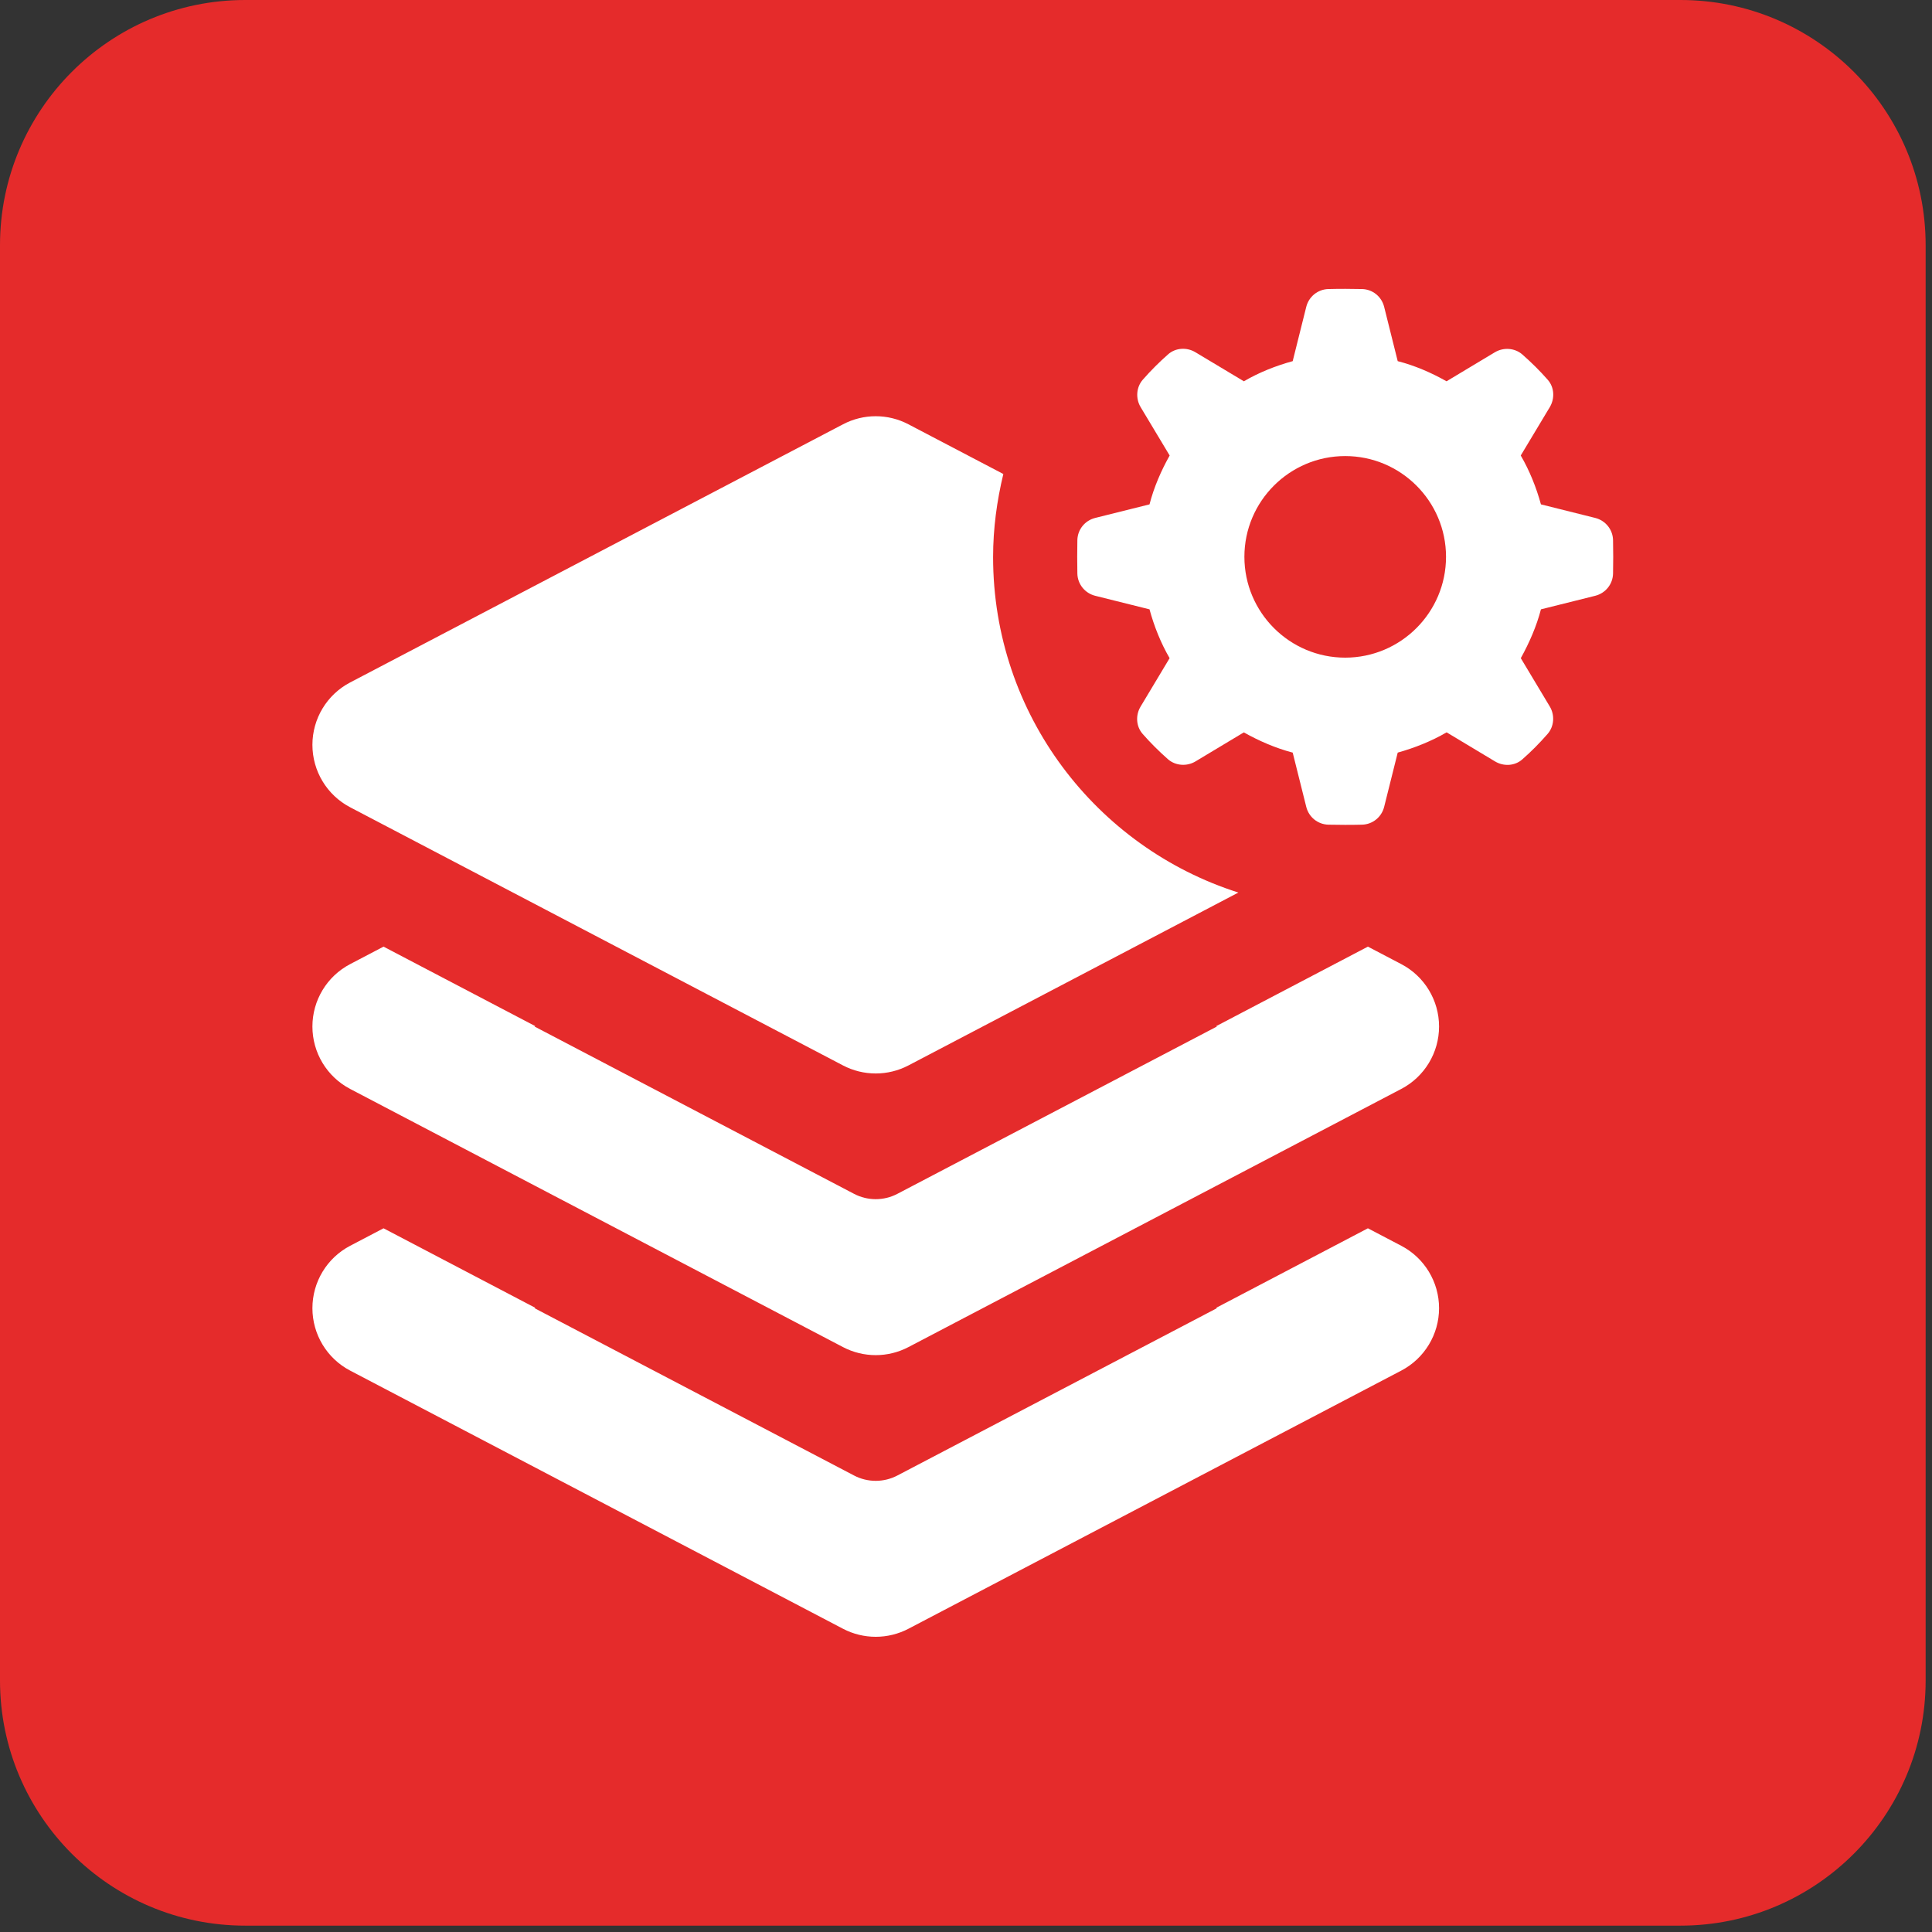 <?xml version="1.0" encoding="UTF-8" standalone="no"?><!DOCTYPE svg PUBLIC "-//W3C//DTD SVG 1.1//EN" "http://www.w3.org/Graphics/SVG/1.1/DTD/svg11.dtd"><svg width="100%" height="100%" viewBox="0 0 237 237" version="1.1" xmlns="http://www.w3.org/2000/svg" xmlns:xlink="http://www.w3.org/1999/xlink" xml:space="preserve" xmlns:serif="http://www.serif.com/" style="fill-rule:evenodd;clip-rule:evenodd;stroke-linejoin:round;stroke-miterlimit:2;"><rect x="0" y="0" width="237" height="237" fill="#333333" stroke="none"/><path d="M236.22,30.077c0,-16.6 -13.477,-30.077 -30.076,-30.077l-176.067,0c-16.6,0 -30.077,13.477 -30.077,30.077l0,176.067c0,16.599 13.477,30.076 30.077,30.076l176.067,0c16.599,0 30.076,-13.477 30.076,-30.076l0,-176.067Z" style="fill:#e52b2b;"/><path id="Moderne-Tools" serif:id="Moderne Tools" d="M177.385,68.304c-0,-6.818 -5.552,-12.358 -12.37,-12.358c-6.818,0 -12.364,5.54 -12.364,12.358c0,6.824 5.546,12.37 12.364,12.37c6.818,-0 12.37,-5.546 12.37,-12.37m18.306,4.78l-6.662,1.664c-0.542,2.079 -1.429,4.106 -2.471,5.989l3.553,5.926c0.634,1.054 0.547,2.441 -0.27,3.374c-1.002,1.146 -2.022,2.171 -3.099,3.116c-0.921,0.817 -2.292,0.887 -3.351,0.247l-5.932,-3.564c-1.865,1.088 -3.927,1.906 -6,2.487l-1.664,6.657c-0.317,1.262 -1.423,2.154 -2.724,2.183c-1.296,0.034 -2.839,0.029 -4.118,-0c-1.295,-0.035 -2.395,-0.921 -2.712,-2.183l-1.664,-6.657c-2.085,-0.547 -4.112,-1.422 -5.995,-2.482l-5.925,3.559c-1.06,0.64 -2.454,0.547 -3.381,-0.265c-1.14,-1.007 -2.171,-2.038 -3.115,-3.115c-0.806,-0.927 -0.876,-2.292 -0.242,-3.346l3.559,-5.937c-1.083,-1.86 -1.901,-3.916 -2.465,-5.989l-6.668,-1.664c-1.256,-0.317 -2.154,-1.423 -2.183,-2.724c-0.029,-1.29 -0.023,-2.839 0,-4.112c0.035,-1.301 0.927,-2.395 2.183,-2.712l6.668,-1.664c0.536,-2.085 1.417,-4.118 2.471,-5.995l-3.559,-5.931c-0.634,-1.06 -0.547,-2.448 0.27,-3.375c1.002,-1.146 2.033,-2.165 3.11,-3.115c0.927,-0.807 2.292,-0.881 3.346,-0.242l5.937,3.559c1.86,-1.089 3.916,-1.901 5.989,-2.471l1.664,-6.663c0.317,-1.261 1.428,-2.153 2.724,-2.182c1.296,-0.035 2.839,-0.029 4.117,-0c1.302,0.034 2.396,0.921 2.713,2.182l1.664,6.663c2.085,0.536 4.117,1.411 5.989,2.471l5.92,-3.553c1.059,-0.64 2.447,-0.548 3.38,0.264c1.14,1.002 2.177,2.033 3.116,3.104c0.817,0.927 0.881,2.292 0.253,3.352l-3.565,5.937c1.083,1.86 1.906,3.916 2.477,5.995l6.662,1.664c1.256,0.317 2.154,1.422 2.183,2.718c0.029,1.296 0.029,2.845 -0,4.118c-0.035,1.301 -0.927,2.395 -2.183,2.712m-23.789,79.74l-4.1,-2.148l-18.612,9.755l0.087,0.046l-39.182,20.518c-1.67,0.881 -3.668,0.881 -5.338,-0l-39.182,-20.518l0.092,-0.046l-18.618,-9.755l-4.1,2.148c-2.845,1.491 -4.624,4.44 -4.624,7.653c0,3.207 1.779,6.162 4.624,7.653l60.466,31.673c1.255,0.656 2.632,0.984 4.014,0.984c1.376,0 2.752,-0.328 4.008,-0.984l60.465,-31.673c2.845,-1.491 4.63,-4.446 4.63,-7.653c0,-3.213 -1.785,-6.162 -4.63,-7.653m0,-34.552l-4.1,-2.148l-18.612,9.755l0.087,0.046l-39.182,20.518c-1.67,0.881 -3.668,0.881 -5.338,0l-39.182,-20.518l0.092,-0.046l-18.618,-9.755l-4.1,2.148c-2.845,1.491 -4.624,4.44 -4.624,7.653c0,3.208 1.779,6.162 4.624,7.653l60.466,31.673c1.255,0.656 2.632,0.985 4.014,0.985c1.376,-0 2.752,-0.329 4.008,-0.985l60.465,-31.673c2.845,-1.491 4.63,-4.445 4.63,-7.653c0,-3.213 -1.785,-6.162 -4.63,-7.653m-133.577,-26.899c0,-3.213 1.779,-6.161 4.624,-7.653l60.466,-31.672c2.511,-1.319 5.511,-1.319 8.022,-0l11.644,6.098c-0.789,3.277 -1.256,6.674 -1.256,10.193c0,19.285 12.646,35.605 30.089,41.151l-40.477,21.209c-1.256,0.656 -2.632,0.985 -4.008,0.985c-1.382,-0 -2.759,-0.329 -4.014,-0.985l-60.466,-31.673c-2.845,-1.491 -4.624,-4.445 -4.624,-7.653" style="fill:#fff;fill-rule:nonzero;"/></svg>
